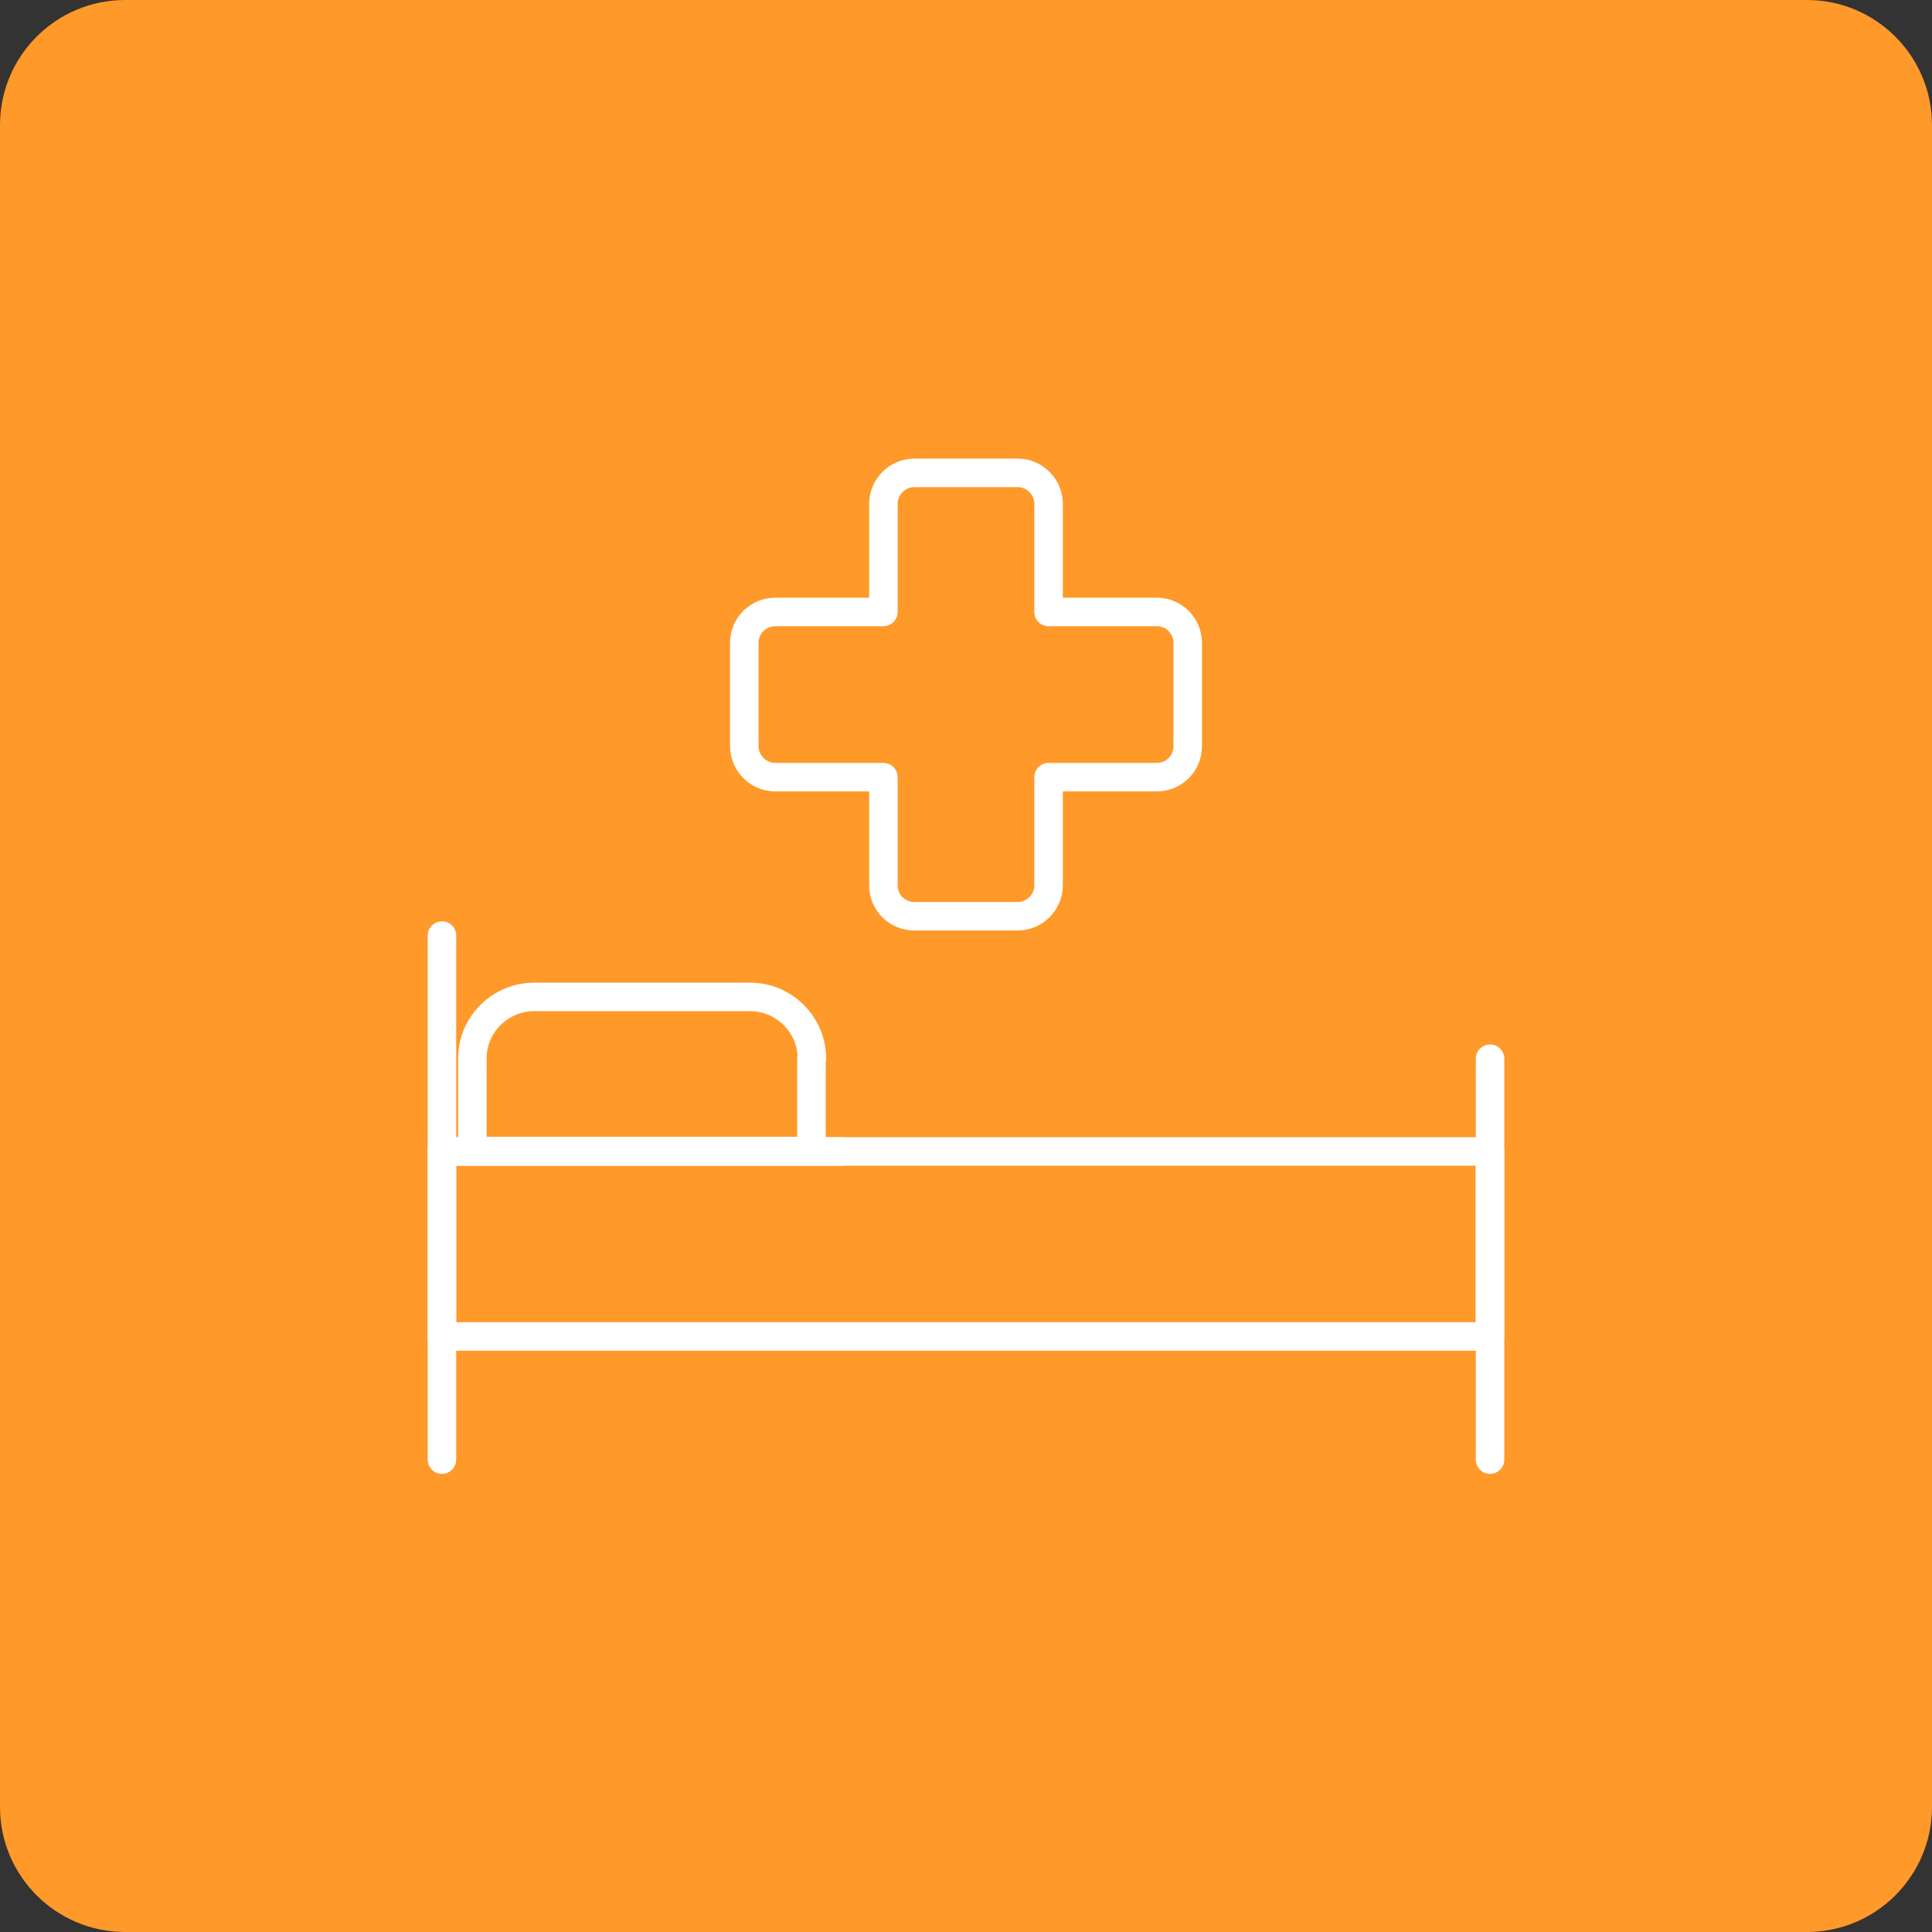 <?xml version="1.0" encoding="UTF-8"?>
<svg id="Ebene_1" xmlns="http://www.w3.org/2000/svg" xmlns:xlink="http://www.w3.org/1999/xlink" version="1.1" viewBox="0 0 400 400">
  <rect x="0" y="0" width="400" height="400" fill="#333333" stroke="none"/>
  <!-- Generator: Adobe Illustrator 29.2.1, SVG Export Plug-In . SVG Version: 2.1.0 Build 116)  -->
  <rect width="400" height="400" rx="28.809" ry="28.809" fill="#ff9929"/>
  <path d="M374.1,400H25.9c-14.3,0-25.9-11.6-25.9-25.9V25.9C0,11.6,11.6,0,25.9,0h348.2c14.3,0,25.9,11.6,25.9,25.9v348.2c0,14.3-11.6,25.9-25.9,25.9h0ZM25.9,4.9C14.3,4.9,4.9,14.3,4.9,25.9v348.2c0,11.6,9.4,21,21,21h348.2c11.6,0,21-9.4,21-21V25.9c0-11.6-9.4-21-21-21,0,0-348.2,0-348.2 0Z" fill="#ff9929"/>
  <g>
    <path id="Pfad_7044" d="M239.5,126.7h-22.4v-22.4c0-3.5-2.9-6.4-6.4-6.4h-21.4c-3.5,0-6.4,2.9-6.4,6.4h0v22.4h-22.4c-3.5,0-6.4,2.8-6.4,6.4h0v21.4c0,3.5,2.9,6.4,6.4,6.4h22.4v22.4c0,3.6,2.9,6.4,6.4,6.4h21.4c3.5,0,6.4-2.9,6.4-6.4v-22.4h22.4c3.5,0,6.4-2.8,6.4-6.4h0v-21.4c0-3.5-2.8-6.4-6.4-6.4h0Z" fill="none" stroke="#fff" stroke-linecap="round" stroke-linejoin="round" stroke-width="5.902"/>
    <path id="Pfad_7045" d="M174.5,238.4h-83v38.3h217v-38.3" fill="none" stroke="#fff" stroke-linecap="round" stroke-linejoin="round" stroke-width="5.902"/>
    <line id="Linie_157" x1="91.5" y1="302.2" x2="91.5" y2="193.7" fill="none" stroke="#fff" stroke-linecap="round" stroke-linejoin="round" stroke-width="5.902"/>
    <line id="Linie_158" x1="308.5" y1="219.2" x2="308.5" y2="302.2" fill="none" stroke="#fff" stroke-linecap="round" stroke-linejoin="round" stroke-width="5.902"/>
    <line id="Linie_159" x1="91.5" y1="238.4" x2="308.5" y2="238.4" fill="none" stroke="#fff" stroke-linecap="round" stroke-linejoin="round" stroke-width="5.902"/>
    <path id="Pfad_7046" d="M168.1,219.2h0c0-7-5.7-12.8-12.8-12.8h-44.7c-7,0-12.8,5.7-12.8,12.7h0v19.2h70.2v-19.1h.1Z" fill="none" stroke="#fff" stroke-linecap="round" stroke-linejoin="round" stroke-width="5.902"/>
  </g>
</svg>